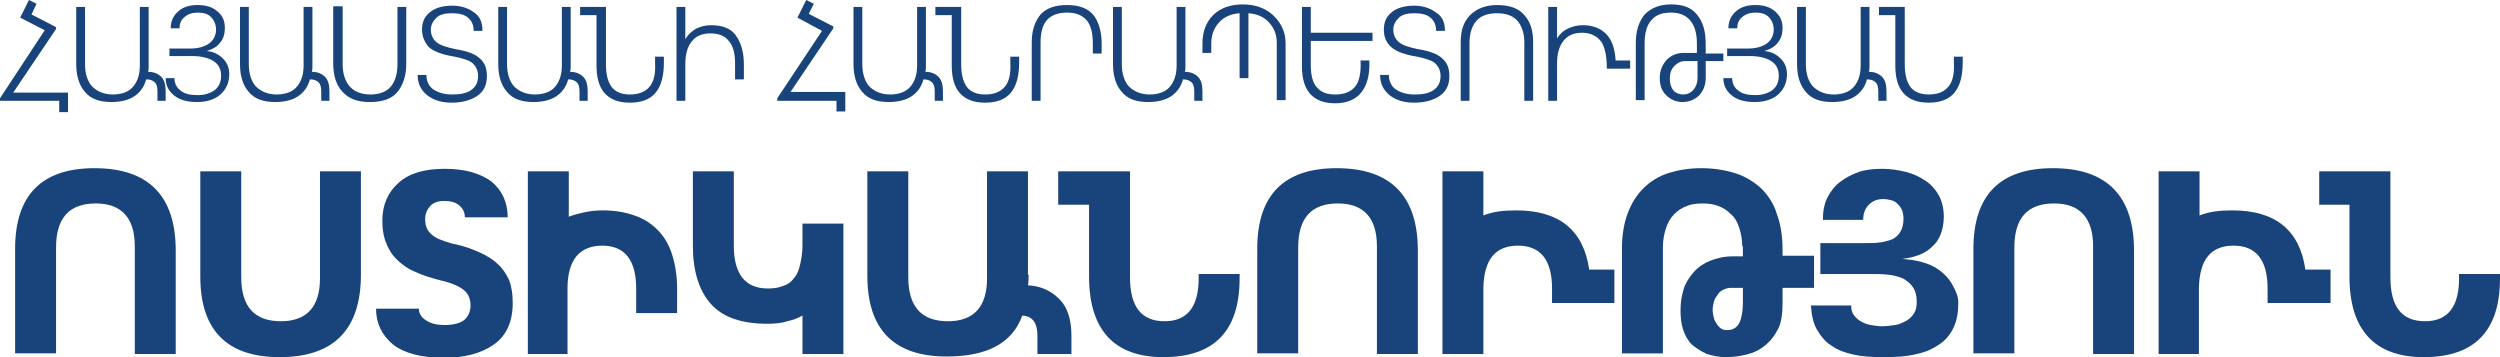 <?xml version="1.0" encoding="utf-8"?>
<!-- Generator: Adobe Illustrator 21.1.0, SVG Export Plug-In . SVG Version: 6.00 Build 0)  -->
<svg version="1.1" id="Слой_1" xmlns="http://www.w3.org/2000/svg" xmlns:xlink="http://www.w3.org/1999/xlink" x="0px" y="0px"
	 viewBox="0 0 396.9 56.7" style="enable-background:new 0 0 396.9 56.7;" xml:space="preserve">
<style type="text/css">
	.st0{fill:#19447B;}
</style>
<g>
	<path class="st0" d="M5.8,0.6L5,2.3l3.9,2v0.3L2.1,14.7h8.7v3.1H9.4V16H0v-0.4L7.1,4.8L3.2,2.8L4.6,0L5.8,0.6z"/>
	<path class="st0" d="M13.5,1.1v9.1c0,1.5,0.4,2.7,1.1,3.5c0.8,0.8,1.9,1.3,3.3,1.3c1.4,0,2.5-0.4,3.2-1.2c0.7-0.8,1.1-1.9,1.1-3.4
		V1.1h1.4v9c0,0.1,0,0.3,0,0.5c0,0.2,0,0.5-0.1,0.8c0.9,0,1.6,0.3,2.1,0.8c0.5,0.5,0.7,1.3,0.7,2.3V16h-1.3v-1.4
		c0-0.7-0.1-1.2-0.4-1.5c-0.3-0.3-0.7-0.5-1.4-0.5c-0.3,1.2-1,2.1-1.9,2.7c-0.9,0.6-2.2,0.9-3.6,0.9c-1.9,0-3.3-0.5-4.2-1.6
		c-0.9-1-1.4-2.5-1.4-4.4V1.1H13.5z"/>
	<path class="st0" d="M35.7,4.4c0,0.9-0.2,1.7-0.7,2.3c-0.5,0.7-1.2,1.1-2.2,1.4v0c1.1,0.1,1.9,0.5,2.6,1.2s1,1.5,1,2.5
		c0,1.3-0.5,2.4-1.4,3.2c-0.9,0.8-2.2,1.2-3.7,1.2c-1.5,0-2.7-0.3-3.6-1c-0.9-0.7-1.4-1.6-1.4-2.8h1.4c0,0.8,0.3,1.5,1,2
		c0.6,0.5,1.5,0.7,2.7,0.7c1.1,0,2-0.3,2.7-0.8c0.7-0.6,1-1.3,1-2.3c0-1-0.4-1.8-1.2-2.3c-0.8-0.5-1.9-0.8-3.4-0.8h-3.6V7.7h3.4
		c1.2,0,2.2-0.3,2.9-0.8c0.7-0.5,1.1-1.3,1.1-2.2c0-0.8-0.3-1.5-0.8-2C33,2.2,32.3,2,31.4,2c-0.8,0-1.5,0.2-2.1,0.7
		c-0.6,0.5-0.8,1.1-0.8,1.8h-1.4c0-1.1,0.4-2,1.2-2.7s1.8-1,3.1-1c1.3,0,2.3,0.3,3.1,1C35.3,2.4,35.7,3.3,35.7,4.4z"/>
	<path class="st0" d="M39.5,1.1v9.1c0,1.5,0.4,2.7,1.1,3.5c0.8,0.8,1.9,1.3,3.3,1.3c1.4,0,2.5-0.4,3.2-1.2c0.7-0.8,1.1-1.9,1.1-3.4
		V1.1h1.4v9c0,0.1,0,0.3,0,0.5c0,0.2,0,0.5-0.1,0.8c0.9,0,1.6,0.3,2.1,0.8c0.5,0.5,0.7,1.3,0.7,2.3V16h-1.3v-1.4
		c0-0.7-0.1-1.2-0.4-1.5c-0.3-0.3-0.7-0.5-1.4-0.5c-0.3,1.2-1,2.1-1.9,2.7c-0.9,0.6-2.2,0.9-3.6,0.9c-1.9,0-3.3-0.5-4.2-1.6
		c-0.9-1-1.4-2.5-1.4-4.4V1.1H39.5z"/>
	<path class="st0" d="M54.4,1.1v9.1c0,1.5,0.4,2.7,1.1,3.5c0.7,0.8,1.8,1.3,3.3,1.3c1.4,0,2.5-0.4,3.2-1.2c0.7-0.8,1.1-2,1.1-3.6
		V1.1h1.4v9c0,1.9-0.5,3.4-1.4,4.5c-0.9,1.1-2.4,1.6-4.4,1.6c-1.9,0-3.3-0.5-4.3-1.6c-1-1-1.5-2.6-1.5-4.6v-9H54.4z"/>
	<path class="st0" d="M76.6,4.9h-1.4c0-0.9-0.3-1.6-0.9-2.1s-1.4-0.7-2.6-0.7c-1,0-1.9,0.2-2.4,0.7s-0.9,1.1-0.9,1.9
		c0,0.8,0.3,1.5,0.9,2c0.6,0.5,1.6,0.8,3,1.1c1.9,0.3,3.2,0.8,3.9,1.5c0.8,0.7,1.1,1.6,1.1,2.8c0,1.4-0.5,2.4-1.5,3.1
		c-1,0.7-2.4,1.1-4.1,1.1c-1.6,0-2.9-0.4-3.9-1.2c-1-0.8-1.5-1.9-1.5-3.2h1.4c0,1,0.4,1.8,1.1,2.3c0.8,0.5,1.7,0.8,3,0.8
		c1.3,0,2.3-0.2,3-0.7c0.7-0.5,1.1-1.2,1.1-2.2c0-0.9-0.3-1.5-0.8-2c-0.5-0.5-1.5-0.8-2.9-1.1c-1.9-0.3-3.3-0.8-4.1-1.5
		C67.4,6.7,67,5.8,67,4.7c0-1.2,0.4-2.1,1.3-2.8c0.9-0.7,2.1-1,3.5-1c1.4,0,2.6,0.4,3.5,1.1C76.2,2.6,76.6,3.6,76.6,4.9z"/>
	<path class="st0" d="M80.5,1.1v9.1c0,1.5,0.4,2.7,1.1,3.5c0.8,0.8,1.9,1.3,3.3,1.3c1.4,0,2.5-0.4,3.2-1.2c0.7-0.8,1.1-1.9,1.1-3.4
		V1.1h1.4v9c0,0.1,0,0.3,0,0.5c0,0.2,0,0.5-0.1,0.8c0.9,0,1.6,0.3,2.1,0.8c0.5,0.5,0.7,1.3,0.7,2.3V16h-1.3v-1.4
		c0-0.7-0.1-1.2-0.4-1.5c-0.3-0.3-0.7-0.5-1.4-0.5c-0.3,1.2-1,2.1-1.9,2.7c-0.9,0.6-2.2,0.9-3.6,0.9c-1.9,0-3.3-0.5-4.2-1.6
		c-0.9-1-1.4-2.5-1.4-4.4V1.1H80.5z"/>
	<path class="st0" d="M96.2,1.1v9.1c0,1.6,0.3,2.8,0.9,3.6c0.6,0.8,1.6,1.2,2.9,1.2c1.4,0,2.4-0.4,3.1-1.2c0.7-0.8,1-2.1,0.9-3.8V9
		h1.4v0.9c0,2.1-0.4,3.7-1.3,4.8s-2.3,1.6-4.1,1.6c-1.8,0-3.1-0.5-4-1.5c-0.9-1-1.3-2.5-1.3-4.4v-8h-2.6V1.1H96.2z"/>
	<path class="st0" d="M108.8,1.1v5.1c0.5-0.8,1.1-1.3,1.8-1.7c0.7-0.3,1.4-0.5,2.3-0.5c1.8,0,3.1,0.5,3.9,1.6s1.3,2.6,1.3,4.6v2.4
		h-1.4V10c0-1.5-0.3-2.7-1-3.5c-0.6-0.8-1.6-1.2-2.9-1.2c-1.3,0-2.3,0.4-3,1.3c-0.7,0.9-1,2.1-1,3.6V16h-1.4V1.1H108.8z"/>
	<path class="st0" d="M129.2,0.6l-0.8,1.6l3.9,2v0.3l-6.8,10.1h8.7v3.1h-1.4V16h-9.4v-0.4l7.1-10.7l-3.9-2.1l1.4-2.8L129.2,0.6z"/>
	<path class="st0" d="M136.9,1.1v9.1c0,1.5,0.4,2.7,1.1,3.5c0.8,0.8,1.9,1.3,3.3,1.3c1.4,0,2.5-0.4,3.2-1.2c0.7-0.8,1.1-1.9,1.1-3.4
		V1.1h1.4v9c0,0.1,0,0.3,0,0.5c0,0.2,0,0.5-0.1,0.8c0.9,0,1.6,0.3,2.1,0.8c0.5,0.5,0.7,1.3,0.7,2.3V16h-1.3v-1.4
		c0-0.7-0.1-1.2-0.4-1.5c-0.3-0.3-0.7-0.5-1.4-0.5c-0.3,1.2-1,2.1-1.9,2.7c-0.9,0.6-2.2,0.9-3.6,0.9c-1.9,0-3.3-0.5-4.2-1.6
		c-0.9-1-1.4-2.5-1.4-4.4V1.1H136.9z"/>
	<path class="st0" d="M152.6,1.1v9.1c0,1.6,0.3,2.8,0.9,3.6c0.6,0.8,1.6,1.2,2.9,1.2c1.4,0,2.4-0.4,3.1-1.2c0.7-0.8,1-2.1,0.9-3.8V9
		h1.4v0.9c0,2.1-0.4,3.7-1.3,4.8c-0.9,1.1-2.3,1.6-4.1,1.6c-1.8,0-3.1-0.5-4-1.5s-1.3-2.5-1.3-4.4v-8h-2.6V1.1H152.6z"/>
	<path class="st0" d="M174.9,6.9v1.6h-1.4V7c0-1.7-0.3-3-1-3.8s-1.7-1.2-3.1-1.2c-1.4,0-2.5,0.4-3.2,1.2c-0.7,0.8-1,2-1,3.6V16h-1.4
		V6.7c0-1.9,0.5-3.3,1.4-4.4c0.9-1,2.3-1.5,4.2-1.5c1.9,0,3.3,0.5,4.2,1.6C174.4,3.4,174.9,5,174.9,6.9z"/>
	<path class="st0" d="M178.1,1.1v9.1c0,1.5,0.4,2.7,1.1,3.5c0.8,0.8,1.9,1.3,3.3,1.3c1.4,0,2.5-0.4,3.2-1.2c0.7-0.8,1.1-1.9,1.1-3.4
		V1.1h1.4v9c0,0.1,0,0.3,0,0.5c0,0.2,0,0.5-0.1,0.8c0.9,0,1.6,0.3,2.1,0.8c0.5,0.5,0.7,1.3,0.7,2.3V16h-1.3v-1.4
		c0-0.7-0.1-1.2-0.4-1.5c-0.3-0.3-0.7-0.5-1.4-0.5c-0.3,1.2-1,2.1-1.9,2.7c-0.9,0.6-2.2,0.9-3.6,0.9c-1.9,0-3.3-0.5-4.2-1.6
		c-0.9-1-1.4-2.5-1.4-4.4V1.1H178.1z"/>
	<path class="st0" d="M204.1,6.9v9h-1.4V6.8c0-1.3-0.4-2.3-1.2-3.2s-1.9-1.4-3.3-1.5v10.3h-1.4V2.1c-1.4,0.1-2.5,0.6-3.3,1.5
		c-0.8,0.9-1.2,2-1.2,3.4v1.4h-1.4V6.9c0-1.9,0.6-3.4,1.7-4.5s2.7-1.7,4.7-1.7c2,0,3.6,0.6,4.8,1.7C203.5,3.7,204.1,5.2,204.1,6.9z"
		/>
	<path class="st0" d="M208.1,1.1v4.1h9.8v1.3h-9.8v3.8c0,1.6,0.3,2.9,1,3.6c0.7,0.8,1.6,1.1,2.9,1.1c1.4,0,2.4-0.4,3.1-1.2
		c0.7-0.8,1-2.2,0.9-4.2h1.4c0.1,2.3-0.4,4-1.3,5.1c-0.9,1.1-2.3,1.7-4.1,1.7c-1.8,0-3.1-0.5-4-1.5s-1.3-2.5-1.3-4.4V1.1H208.1z"/>
	<path class="st0" d="M229.4,4.9H228c0-0.9-0.3-1.6-0.9-2.1s-1.4-0.7-2.6-0.7c-1,0-1.9,0.2-2.4,0.7s-0.9,1.1-0.9,1.9
		c0,0.8,0.3,1.5,0.9,2c0.6,0.5,1.6,0.8,3,1.1c1.9,0.3,3.2,0.8,3.9,1.5c0.8,0.7,1.1,1.6,1.1,2.8c0,1.4-0.5,2.4-1.5,3.1
		c-1,0.7-2.4,1.1-4.1,1.1c-1.6,0-2.9-0.4-3.9-1.2c-1-0.8-1.5-1.9-1.5-3.2h1.4c0,1,0.4,1.8,1.1,2.3c0.8,0.5,1.7,0.8,3,0.8
		c1.3,0,2.3-0.2,3-0.7c0.7-0.5,1.1-1.2,1.1-2.2c0-0.9-0.3-1.5-0.8-2c-0.5-0.5-1.5-0.8-2.9-1.1c-1.9-0.3-3.3-0.8-4.1-1.5
		c-0.8-0.7-1.2-1.6-1.2-2.8c0-1.2,0.4-2.1,1.3-2.8c0.9-0.7,2.1-1,3.5-1c1.4,0,2.6,0.4,3.5,1.1C229,2.6,229.4,3.6,229.4,4.9z"/>
	<path class="st0" d="M243.4,6.7V16H242V6.7c0-1.4-0.4-2.6-1.1-3.4c-0.7-0.8-1.8-1.2-3.2-1.2c-1.5,0-2.6,0.4-3.3,1.2
		c-0.7,0.8-1.1,2-1.1,3.5V16h-1.4V6.7c0-1.9,0.5-3.3,1.5-4.3c1-1,2.4-1.6,4.3-1.6c1.9,0,3.4,0.5,4.3,1.6
		C243,3.5,243.4,4.9,243.4,6.7z"/>
	<path class="st0" d="M247.2,1.1v5c0.5-0.8,1.1-1.3,1.8-1.6s1.4-0.5,2.3-0.5c1.6,0,2.8,0.5,3.7,1.4c0.9,0.9,1.4,2.4,1.5,4.2h2.3v1.3
		h-3.7c0-2-0.3-3.4-0.9-4.3c-0.7-0.9-1.7-1.4-3-1.4c-1.3,0-2.3,0.4-3,1.3c-0.7,0.9-1,2.1-1,3.6V16h-1.4V1.1H247.2z"/>
	<path class="st0" d="M270.8,7.1v1.4h2.8v1.2h-2.8v2.6c0,1.1-0.3,2-1,2.8c-0.7,0.7-1.6,1.1-2.7,1.1c-1,0-1.9-0.4-2.6-1.1
		c-0.7-0.7-1-1.6-1-2.7c0-1.2,0.4-2.1,1.1-2.9c0.7-0.7,1.6-1.1,2.7-1.1h2.1V6.9c0-1.7-0.4-2.9-1.1-3.7c-0.7-0.8-1.7-1.2-3-1.2
		c-1.5,0-2.5,0.4-3.2,1.3c-0.7,0.8-1,2-1,3.6v9h-1.4V6.8c0-1.9,0.5-3.4,1.4-4.5c1-1,2.3-1.6,4.2-1.6c1.9,0,3.2,0.5,4.1,1.6
		C270.4,3.5,270.8,5,270.8,7.1z M267.2,15c0.7,0,1.3-0.3,1.7-0.8c0.4-0.5,0.6-1.1,0.6-1.9V9.7h-2c-0.7,0-1.2,0.3-1.7,0.8
		c-0.5,0.5-0.7,1.2-0.7,2c0,0.8,0.2,1.4,0.6,1.9C266,14.7,266.5,15,267.2,15z"/>
	<path class="st0" d="M283,4.4c0,0.9-0.2,1.7-0.7,2.3c-0.5,0.7-1.2,1.1-2.2,1.4v0c1.1,0.1,1.9,0.5,2.6,1.2s1,1.5,1,2.5
		c0,1.3-0.5,2.4-1.4,3.2c-0.9,0.8-2.2,1.2-3.7,1.2c-1.5,0-2.7-0.3-3.6-1c-0.9-0.7-1.4-1.6-1.4-2.8h1.4c0,0.8,0.3,1.5,1,2
		c0.6,0.5,1.5,0.7,2.7,0.7c1.1,0,2-0.3,2.7-0.8c0.7-0.6,1-1.3,1-2.3c0-1-0.4-1.8-1.2-2.3c-0.8-0.5-1.9-0.8-3.4-0.8h-3.6V7.7h3.4
		c1.2,0,2.2-0.3,2.9-0.8c0.7-0.5,1.1-1.3,1.1-2.2c0-0.8-0.3-1.5-0.8-2c-0.5-0.5-1.2-0.7-2.1-0.7c-0.8,0-1.5,0.2-2.1,0.7
		c-0.6,0.5-0.8,1.1-0.8,1.8h-1.4c0-1.1,0.4-2,1.2-2.7s1.8-1,3.1-1c1.3,0,2.3,0.3,3.1,1S283,3.3,283,4.4z"/>
	<path class="st0" d="M286.7,1.1v9.1c0,1.5,0.4,2.7,1.1,3.5c0.8,0.8,1.9,1.3,3.3,1.3c1.4,0,2.5-0.4,3.2-1.2c0.7-0.8,1.1-1.9,1.1-3.4
		V1.1h1.4v9c0,0.1,0,0.3,0,0.5c0,0.2,0,0.5-0.1,0.8c0.9,0,1.6,0.3,2.1,0.8c0.5,0.5,0.7,1.3,0.7,2.3V16h-1.3v-1.4
		c0-0.7-0.1-1.2-0.4-1.5c-0.3-0.3-0.7-0.5-1.4-0.5c-0.3,1.2-1,2.1-1.9,2.7c-0.9,0.6-2.2,0.9-3.6,0.9c-1.9,0-3.3-0.5-4.2-1.6
		c-0.9-1-1.4-2.5-1.4-4.4V1.1H286.7z"/>
	<path class="st0" d="M302.4,1.1v9.1c0,1.6,0.3,2.8,0.9,3.6c0.6,0.8,1.6,1.2,2.9,1.2c1.4,0,2.4-0.4,3.1-1.2c0.7-0.8,1-2.1,0.9-3.8V9
		h1.4v0.9c0,2.1-0.4,3.7-1.3,4.8s-2.3,1.6-4.1,1.6c-1.8,0-3.1-0.5-4-1.5c-0.9-1-1.3-2.5-1.3-4.4v-8h-2.6V1.1H302.4z"/>
	<path class="st0" d="M27.9,56.2h-6.5V39.1c0-4.5-2.1-6.8-6.2-6.8c-4.2,0-6.3,2.3-6.3,7v16.8H2.4V39.5C2.4,31,6.6,26.7,15,26.7
		c8.6,0,12.9,4.4,12.9,13.1V56.2z"/>
	<path class="st0" d="M57.3,43.6c0,8.7-4.3,13.1-12.9,13.1c-8.4,0-12.6-4.3-12.6-12.8V27.2h6.5V44c0,4.7,2.1,7,6.3,7
		c4.1,0,6.2-2.3,6.2-6.8V27.2h6.5V43.6z"/>
	<path class="st0" d="M59.7,49h6.8c0,0.8,0.4,1.4,1.2,1.9c0.8,0.5,1.7,0.7,2.9,0.7c1.4,0,2.5-0.3,3.1-0.8c0.6-0.5,1-1.3,1-2.3
		c0-1-0.3-1.8-1-2.4c-0.7-0.6-2-1.2-3.8-1.6c-1.5-0.4-2.9-0.8-4.1-1.4c-1.2-0.5-2.1-1.2-2.9-2c-0.8-0.8-1.3-1.7-1.7-2.8
		c-0.4-1.1-0.5-2.2-0.5-3.3c0-2.5,0.9-4.5,2.6-6c1.7-1.5,4.1-2.2,7.3-2.2c3.2,0,5.6,0.7,7.4,2c1.7,1.4,2.6,3.3,2.6,5.7h-6.8
		c0-0.8-0.3-1.4-0.9-1.9s-1.4-0.7-2.4-0.7c-1,0-1.7,0.3-2.2,0.8c-0.5,0.6-0.8,1.2-0.8,2.1c0,0.6,0.1,1.2,0.4,1.7
		c0.3,0.5,0.7,0.8,1.1,1.1c0.5,0.3,1,0.5,1.6,0.7c0.6,0.2,1.2,0.4,1.8,0.5c1.4,0.3,2.7,0.8,3.8,1.3c1.1,0.5,2.1,1.1,2.8,1.8
		c0.8,0.7,1.3,1.5,1.8,2.5c0.4,1,0.6,2.2,0.6,3.7c0,3-1,5.2-3,6.6c-2,1.4-4.6,2.1-7.9,2.1c-3.6,0-6.3-0.7-8.1-2.1
		C60.6,53.2,59.7,51.3,59.7,49z"/>
	<path class="st0" d="M90.3,56.2h-6.5v-29h6.5v7.2c0.8-0.3,1.6-0.5,2.5-0.7c0.9-0.2,1.9-0.3,2.9-0.3c1.9,0,3.6,0.3,5,0.8
		c1.5,0.5,2.7,1.3,3.7,2.3c1,1,1.8,2.3,2.3,3.9c0.5,1.6,0.8,3.4,0.8,5.4v3.9h-6.5v-3.9c0-4.5-1.8-6.8-5.4-6.8
		c-1.8,0-3.2,0.6-4.1,1.7c-0.9,1.1-1.4,2.8-1.4,5V56.2z"/>
	<path class="st0" d="M127.4,35.5h6.5v20.7h-6.5v-6.1c-0.7,0.4-1.5,0.7-2.4,0.9c-0.9,0.3-2,0.4-3.2,0.4c-4,0-7-1-8.9-3.1
		c-1.9-2.1-2.9-5.2-2.9-9.3V27.2h6.5V39c0,4.5,1.8,6.8,5.4,6.8c0.9,0,1.7-0.1,2.4-0.4c0.7-0.2,1.3-0.6,1.7-1.2
		c0.5-0.5,0.8-1.2,1-2.1c0.2-0.8,0.4-1.9,0.4-3.1V35.5z"/>
	<path class="st0" d="M163.3,43.6c0,0.6,0,1.1-0.1,1.7c2.1,0.1,3.7,0.9,5,2.2c1.3,1.3,1.9,3.3,1.9,5.8v2.9h-5.4v-2.9
		c0-2.1-0.8-3.1-2.4-3.2c-1.6,4.4-5.6,6.5-12,6.5c-8.4,0-12.6-4.3-12.6-12.8V27.2h6.5V44c0,4.7,2.1,7,6.3,7c4.1,0,6.2-2.3,6.2-6.8
		V27.2h6.5V43.6z"/>
	<path class="st0" d="M168,27.2h11.4V44c0,4.7,1.8,7,5.5,7c3.6,0,5.4-2.3,5.4-6.8v-0.7h6.5v0.7c0,8.3-4,12.5-12.1,12.5
		c-7.8,0-11.8-4.3-11.8-12.8V32.5H168V27.2z"/>
	<path class="st0" d="M225.1,56.2h-6.5V39.1c0-4.5-2.1-6.8-6.2-6.8c-4.2,0-6.3,2.3-6.3,7v16.8h-6.5V39.5c0-8.5,4.2-12.8,12.6-12.8
		c8.6,0,12.9,4.4,12.9,13.1V56.2z"/>
	<path class="st0" d="M235.5,56.2h-6.5v-29h6.5v7c1.5-0.6,3.2-0.8,5.2-0.8c6.8,0,10.7,3.1,11.6,9.4h4v5.3h-9.9v-2.3
		c0-4.5-1.8-6.8-5.4-6.8c-3.6,0-5.4,2.2-5.5,6.7V56.2z"/>
	<path class="st0" d="M276.6,39.1c0-1.1-0.2-2.1-0.5-3c-0.3-0.9-0.7-1.6-1.3-2.1c-0.6-0.6-1.2-1-2-1.3c-0.8-0.3-1.6-0.4-2.5-0.4
		c-0.9,0-1.8,0.1-2.5,0.4c-0.8,0.3-1.4,0.7-2,1.3c-0.6,0.6-1,1.3-1.3,2.2c-0.3,0.9-0.5,1.9-0.5,3.1v16.8h-6.5V39.5
		c0-2.1,0.3-4,0.9-5.6c0.6-1.6,1.4-2.9,2.5-4c1.1-1.1,2.4-1.9,3.9-2.4c1.6-0.5,3.3-0.8,5.3-0.8c2,0,3.8,0.3,5.4,0.8
		c1.6,0.5,3,1.4,4.1,2.4c1.1,1.1,2,2.4,2.5,4.1c0.6,1.6,0.9,3.5,0.9,5.7v0.9h5v5.1h-5V48c0,1.8-0.2,3.3-0.7,4.2
		c-0.5,1-1.1,1.8-1.9,2.5c-0.8,0.7-1.7,1.2-2.8,1.5c-1.1,0.3-2.3,0.5-3.5,0.5c-1.2,0-2.2-0.2-3.1-0.5c-0.9-0.4-1.7-0.9-2.4-1.5
		c-0.7-0.7-1.1-1.5-1.4-2.4c-0.3-0.9-0.4-2-0.4-3.1c0-1.2,0.2-2.3,0.5-3.3c0.3-1,0.9-1.9,1.6-2.7c0.7-0.8,1.6-1.4,2.6-1.8
		c1-0.4,2.2-0.7,3.5-0.7h1.7V39.1z M276.6,45.7h-1.8c-0.4,0-0.8,0.1-1.2,0.3c-0.4,0.2-0.7,0.4-0.9,0.8c-0.3,0.4-0.5,0.7-0.6,1.1
		c-0.1,0.4-0.2,0.8-0.2,1.3c0,0.5,0.1,0.9,0.2,1.3c0.1,0.4,0.3,0.7,0.5,1c0.2,0.3,0.4,0.5,0.7,0.7c0.3,0.2,0.6,0.2,1,0.2
		c0.7,0,1.3-0.3,1.7-0.9c0.4-0.6,0.7-1.8,0.7-3.6V45.7z"/>
	<path class="st0" d="M310.9,48.1c0,1.4-0.2,2.7-0.7,3.8c-0.5,1.1-1.2,2-2.2,2.7c-1,0.7-2.2,1.3-3.7,1.6c-1.5,0.4-3.3,0.5-5.4,0.5
		c-1.7,0-3.3-0.1-4.6-0.4c-1.4-0.3-2.5-0.7-3.5-1.4c-1-0.6-1.7-1.5-2.3-2.5c-0.6-1-0.9-2.3-1-3.9h6.4c0,0.6,0.1,1.1,0.4,1.5
		c0.3,0.4,0.7,0.8,1.1,1c0.5,0.3,1,0.5,1.6,0.6c0.6,0.1,1.2,0.2,1.8,0.2c0.7,0,1.4-0.1,2.1-0.2c0.7-0.1,1.2-0.4,1.8-0.7
		c0.5-0.3,0.9-0.7,1.2-1.2c0.3-0.5,0.4-1.1,0.4-1.8c0-1-0.2-1.7-0.6-2.3c-0.4-0.6-0.9-1-1.6-1.4c-0.7-0.3-1.5-0.5-2.4-0.6
		c-0.9-0.1-2-0.1-3.1-0.1h-7.6v-4.9h6.9c0.9,0,1.8,0,2.5-0.1c0.8-0.1,1.4-0.3,2-0.5c0.6-0.3,1-0.7,1.3-1.2c0.3-0.5,0.5-1.2,0.5-2.1
		c0-0.5-0.1-0.9-0.2-1.3c-0.2-0.4-0.4-0.7-0.7-1c-0.3-0.3-0.6-0.5-1-0.6c-0.4-0.1-0.8-0.2-1.3-0.2c-1,0-1.7,0.3-2.3,0.9
		c-0.6,0.6-0.9,1.4-0.9,2.4h-6.4c0-1.3,0.2-2.5,0.7-3.5c0.5-1,1.2-1.9,2-2.5c0.9-0.7,1.9-1.2,3-1.6c1.2-0.4,2.4-0.5,3.8-0.5
		c1.3,0,2.5,0.2,3.7,0.5c1.2,0.3,2.2,0.8,3.1,1.4c0.9,0.6,1.6,1.4,2.1,2.3c0.5,0.9,0.8,2.1,0.8,3.4c0,1.1-0.2,2-0.5,2.8
		c-0.3,0.8-0.8,1.5-1.4,2c-0.6,0.6-1.3,1-2.1,1.3c-0.8,0.3-1.7,0.5-2.6,0.6c1,0.1,2.1,0.2,3.1,0.5c1.1,0.3,2,0.7,2.8,1.3
		c0.8,0.6,1.5,1.3,2,2.2S310.9,46.9,310.9,48.1z"/>
	<path class="st0" d="M338.8,56.2h-6.5V39.1c0-4.5-2.1-6.8-6.2-6.8c-4.2,0-6.3,2.3-6.3,7v16.8h-6.5V39.5c0-8.5,4.2-12.8,12.6-12.8
		c8.6,0,12.9,4.4,12.9,13.1V56.2z"/>
	<path class="st0" d="M349.2,56.2h-6.5v-29h6.5v7c1.5-0.6,3.2-0.8,5.2-0.8c6.8,0,10.7,3.1,11.6,9.4h4v5.3H360v-2.3
		c0-4.5-1.8-6.8-5.4-6.8c-3.6,0-5.4,2.2-5.5,6.7V56.2z"/>
	<path class="st0" d="M368.1,27.2h11.4V44c0,4.7,1.8,7,5.5,7c3.6,0,5.4-2.3,5.4-6.8v-0.7h6.5v0.7c0,8.3-4,12.5-12.1,12.5
		c-7.8,0-11.8-4.3-11.8-12.8V32.5h-4.8V27.2z"/>
</g>
</svg>
